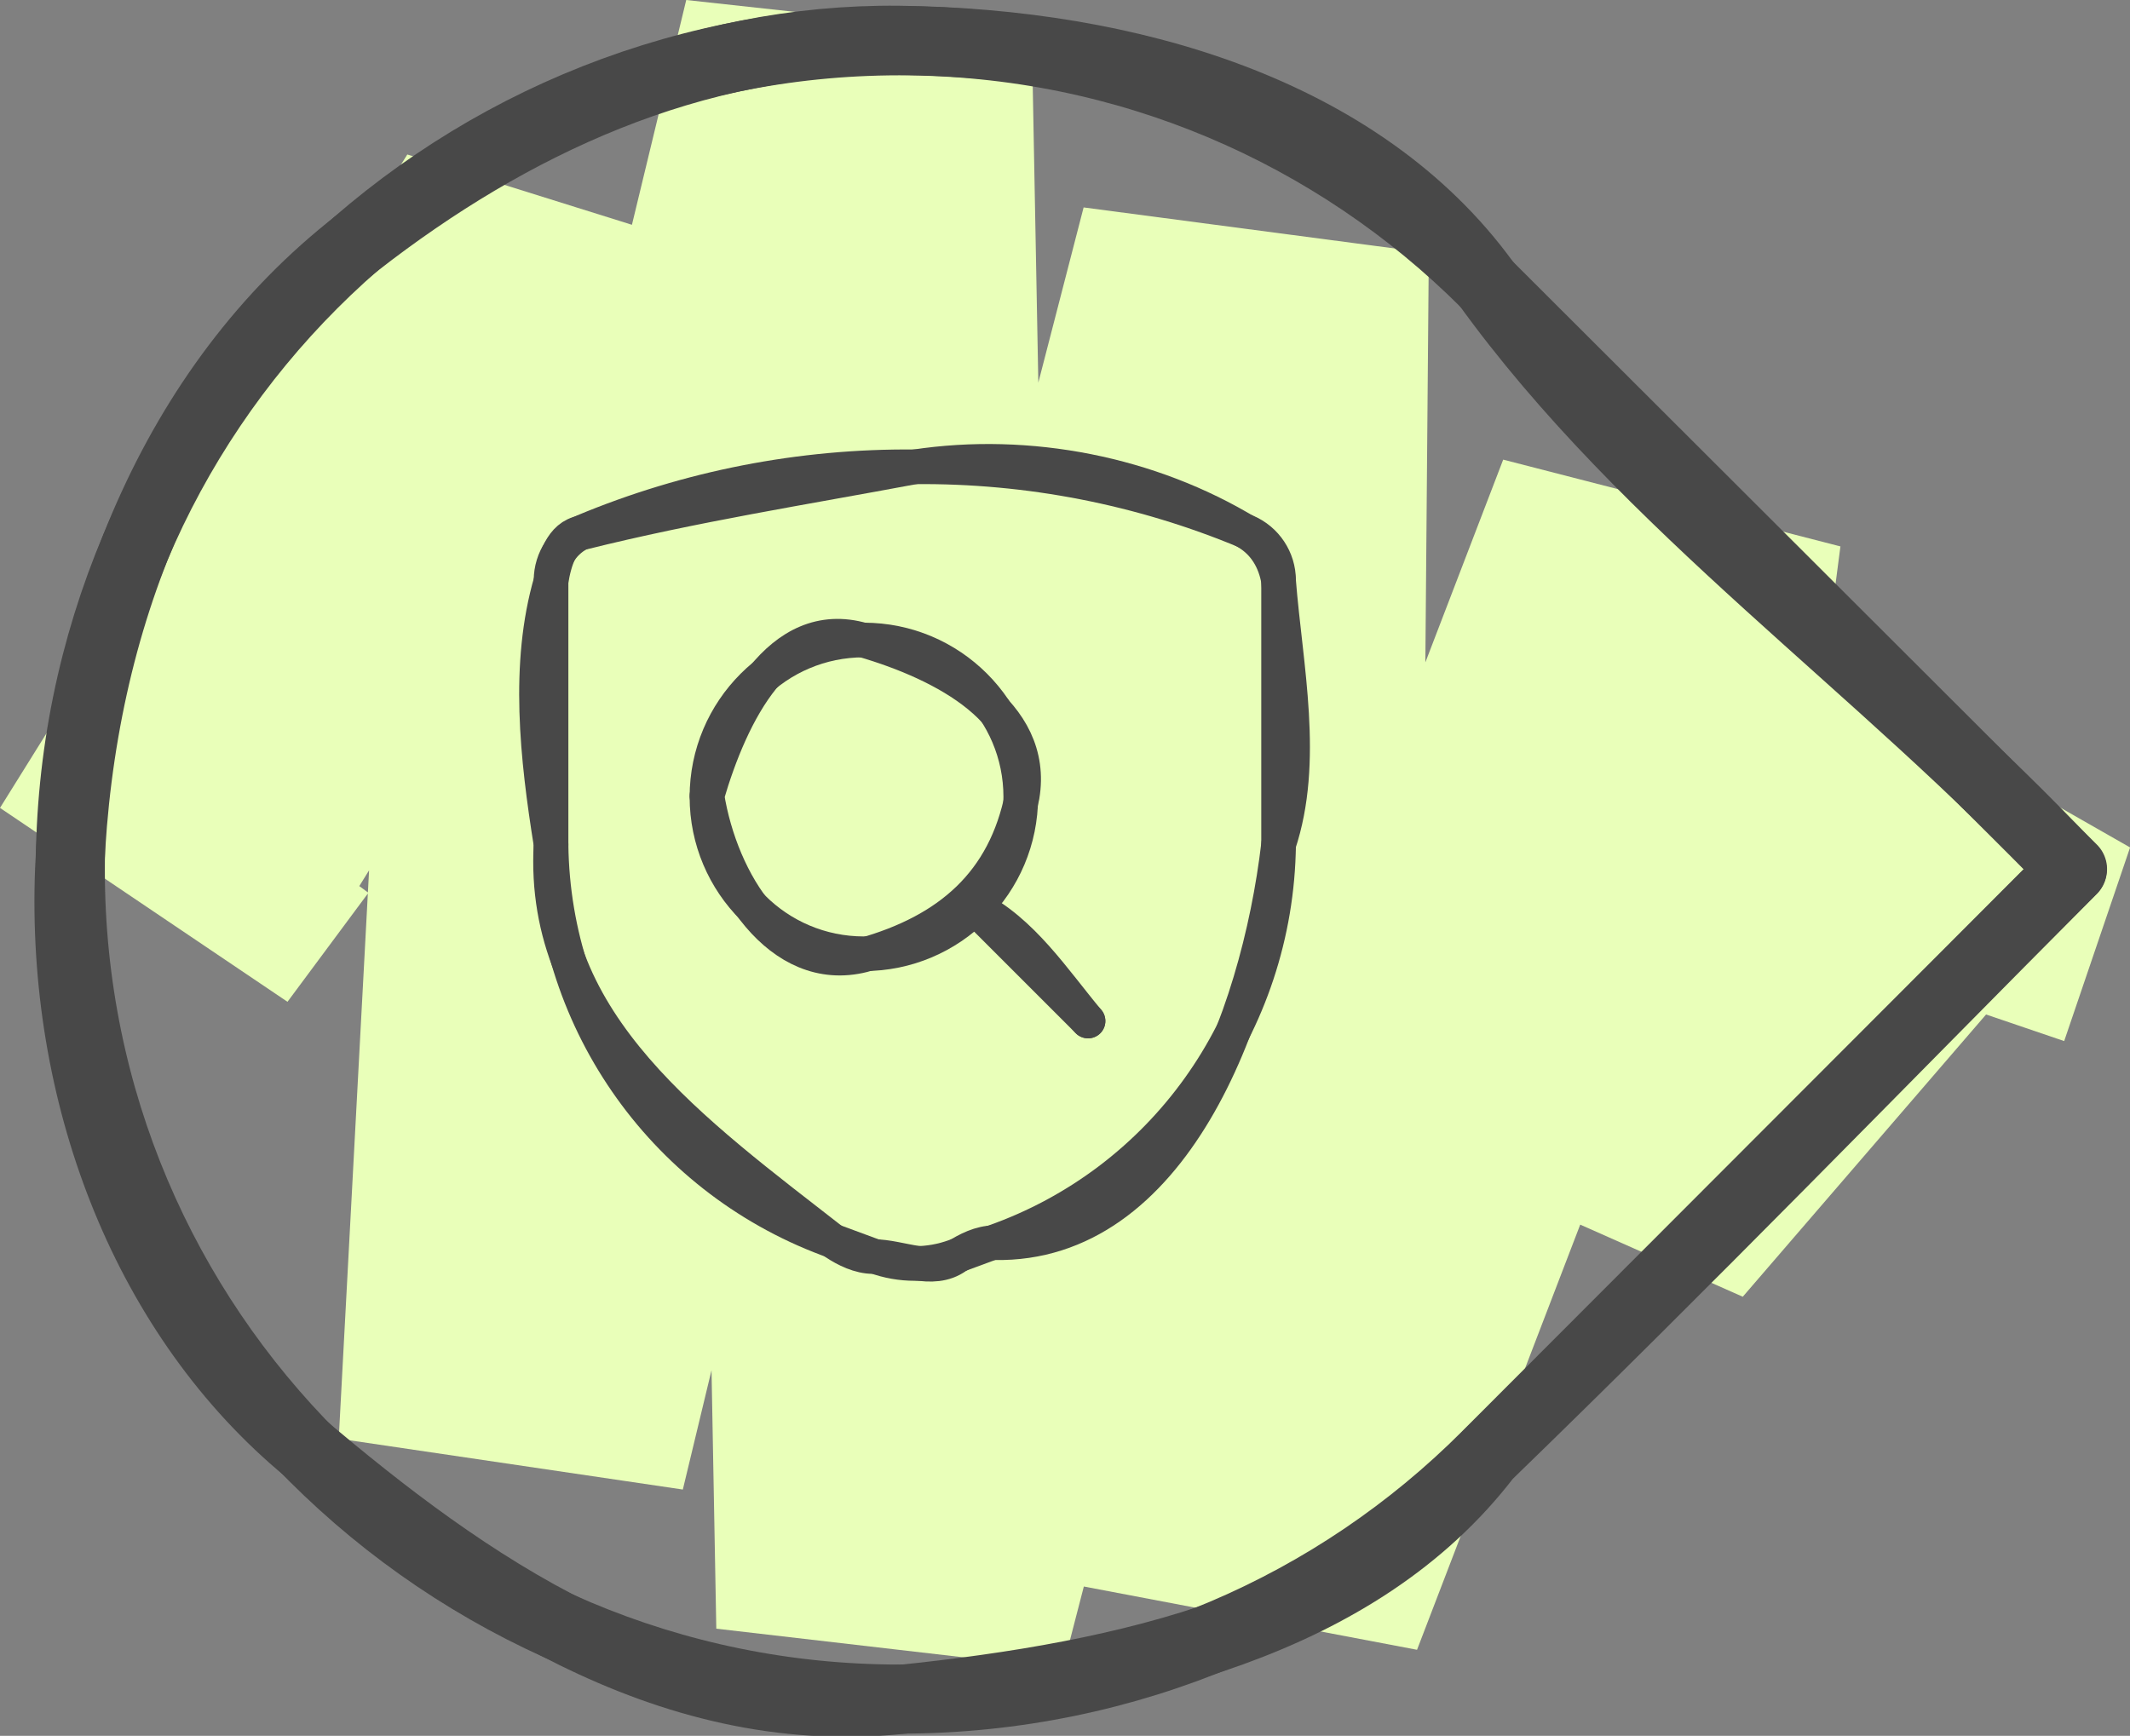 <?xml version="1.0" encoding="UTF-8" standalone="no"?>
<!-- Created with Inkscape (http://www.inkscape.org/) -->

<svg
   width="32.585mm"
   height="26.561mm"
   viewBox="0 0 32.585 26.561"
   version="1.1"
   id="svg681"
   inkscape:export-filename="signals.svg"
   inkscape:export-xdpi="96"
   inkscape:export-ydpi="96"
   sodipodi:docname="picto-supervision.svg"
   inkscape:version="1.2.2 (b0a8486541, 2022-12-01)"
   xmlns:inkscape="http://www.inkscape.org/namespaces/inkscape"
   xmlns:sodipodi="http://sodipodi.sourceforge.net/DTD/sodipodi-0.dtd"
   xmlns="http://www.w3.org/2000/svg"
   xmlns:svg="http://www.w3.org/2000/svg">
  <rect x="0" y="0" width="32.585" height="26.561" fill="#808080" stroke="none"/>
  <sodipodi:namedview
     id="namedview683"
     pagecolor="#ffffff"
     bordercolor="#666666"
     borderopacity="1.0"
     inkscape:showpageshadow="2"
     inkscape:pageopacity="0.0"
     inkscape:pagecheckerboard="0"
     inkscape:deskcolor="#d1d1d1"
     inkscape:document-units="mm"
     showgrid="false"
     inkscape:zoom="10.489476"
     inkscape:cx="43.186142"
     inkscape:cy="50.288499"
     inkscape:window-width="3838"
     inkscape:window-height="2110"
     inkscape:window-x="2560"
     inkscape:window-y="24"
     inkscape:window-maximized="1"
     inkscape:current-layer="layer1" />
  <defs
     id="defs678" />
  <g
     inkscape:label="Layer 1"
     inkscape:groupmode="layer"
     id="layer1"
     transform="translate(-41.091,-22.471)">
    <path
       d="m 42.458,32.995 -1.367,1.838 4.398,2.967 1.238,-1.668 z m 3.031,4.805 7.034,-11.337 -5.201,-1.628 -6.231,9.998 z m 1.833,-12.965 -1.049,19.65 5.264,0.778 0.986,-18.8 z m 4.215,20.428 5.34,-22.214 -5.288,-0.578 -5.316,22.014 z m 0.052,-22.792 0.46,24.921 5.297,0.614 -0.47,-24.957 z m 5.757,25.535 5.603,-21.664 -5.281,-0.696 -5.62,21.746 z m 0.323,-22.361 -0.186,21.065 5.286,1.005 0.18,-21.373 z m 5.1,22.07 6.478,-16.882 -5.16,-1.329 -6.604,17.207 z m 1.318,-18.211 -1.37,10.574 5.034,2.234 1.495,-11.48 z m 3.665,12.809 5.925,-6.875 -4.688,-2.676 -6.271,7.317 z m 1.237,-9.551 -1.35,3.926 5.03,1.713 1.008,-2.962 z"
       fill-rule="nonzero"
       id="path21"
       style="clip-rule:evenodd;isolation:isolate;mix-blend-mode:normal;fill:#e9ffb9;stroke:none;stroke-width:0.265;stroke-linecap:round;stroke-linejoin:round;stroke-miterlimit:1.5;fill-opacity:1" />
    <g
       id="g-root-1.cu_sy_7q64h4h5c0f-stroke"
       data-item-order="999870926"
       data-item-id="1.cu_sy_7q64h4h5c0f"
       data-item-class="Part Indexed Indexed_1 Fill Stroke"
       data-item-index="1"
       data-renderer-id="0"
       transform="matrix(-0.229,-0.132,0.132,-0.229,62.949,58.146)"
       style="clip-rule:evenodd;isolation:isolate;mix-blend-mode:normal;fill:none;fill-rule:evenodd;stroke:none;stroke-linecap:round;stroke-linejoin:round;stroke-miterlimit:1.5">
      <g
         id="1.cu_sy_7q64h4h5c0f-stroke"
         fill="none"
         stroke-linecap="round"
         stroke-linejoin="round"
         stroke-miterlimit="4"
         stroke="#484848"
         stroke-width="4">
        <g
           id="g60">
          <path
             d="m 22.4,45.602 c 1.6,-12.2 11.6,-21.4 22.4,-29.2 11.1,-8 25,-6.8 37.5,-4.5 11.7,2.2 22.1,10.7 28.1,22.1 6.7,12.8 8.8,27.3 3.7,39.8 -4.2,10.3 -10.8,19.9 -21.3,25.8 C 81.2,106.102 67.6,109.402 56.4,104.402 41.8,97.802 25.3,96.602 10,91.902 c 4.1,-15.4 8,-30.9 12.4,-46.3"
             id="path56" />
          <path
             d="m 22.423,45.585 c 3.179,-11.866 10.885,-22.519 22.365,-29.146 22.958,-13.255 52.314,-5.389 65.569,17.569 13.255,22.958 5.389,52.314 -17.569,65.569 -11.479,6.627 -24.558,7.975 -36.423,4.795 L 10,91.95 22.421,45.596 c 8.85e-4,-0.004 0.002,-0.007 0.003,-0.011 z"
             id="path58" />
        </g>
      </g>
    </g>
    <g
       id="g-root-sear_1ltnbj24rg6bo-stroke"
       data-item-order="0"
       transform="matrix(0.265,0,0,0.265,46.076,26.699)"
       style="clip-rule:evenodd;isolation:isolate;mix-blend-mode:normal;fill:none;fill-rule:evenodd;stroke:none;stroke-linecap:round;stroke-linejoin:round;stroke-miterlimit:1.5">
      <g
         id="sear_1ltnbj24rg6bo-stroke"
         fill="none"
         stroke-linecap="round"
         stroke-linejoin="round"
         stroke-miterlimit="4"
         stroke="#484848"
         stroke-width="2">
        <g
           id="g153">
          <path
             d="m 22,30 c 0.8,5 4.2,10.4 9,9.2 C 36,37.8 39.2,35 40.2,30 41,25.2 35.8,22.4 31,21 26.2,19.6 23.4,25.2 22,30 M 44,43 C 42,40.6 40.2,37.8 37.4,36.4 M 13,17.6 c -1.4,4.8 -0.8,10.2 0,15.2 -0.6,10.4 8.2,16.6 16.4,23 0.6,0.4 1.4,0.8 2.2,0.8 1.6,0 3.4,1 4.8,0 C 37,56.2 37.8,55.8 38.6,55.8 48.8,56 53.8,43 55,32.8 56.6,28 55.4,22.6 55,17.6 54.8,16.4 54.2,15.4 53.2,14.8 47.6,11.4 40.6,10 34,11 27.6,12.2 21.2,13.2 14.8,14.8 13.6,15 13.2,16.4 13,17.6"
             id="path149" />
          <path
             d="m 22,30.058 c 0,5.003 4.055,9.058 9.058,9.058 5.003,0 9.058,-4.055 9.058,-9.058 C 40.116,25.055 36.061,21 31.058,21 26.055,21 22,25.055 22,30.058 Z M 44,43 37.464,36.464 M 13,17.55 v 15.274 c 0.12,10.338 6.687,19.5 16.438,22.936 l 2.242,0.828 c 1.498,0.55 3.142,0.55 4.64,-4e-6 l 2.242,-0.828 C 48.313,52.324 54.88,43.162 55,32.824 L 55,17.55 C 54.996,16.323 54.261,15.217 53.132,14.738 47.074,12.209 40.565,10.938 34,11 27.435,10.938 20.926,12.209 14.868,14.738 13.739,15.217 13.004,16.323 13,17.55 Z"
             id="path151" />
        </g>
      </g>
    </g>
  </g>
</svg>
